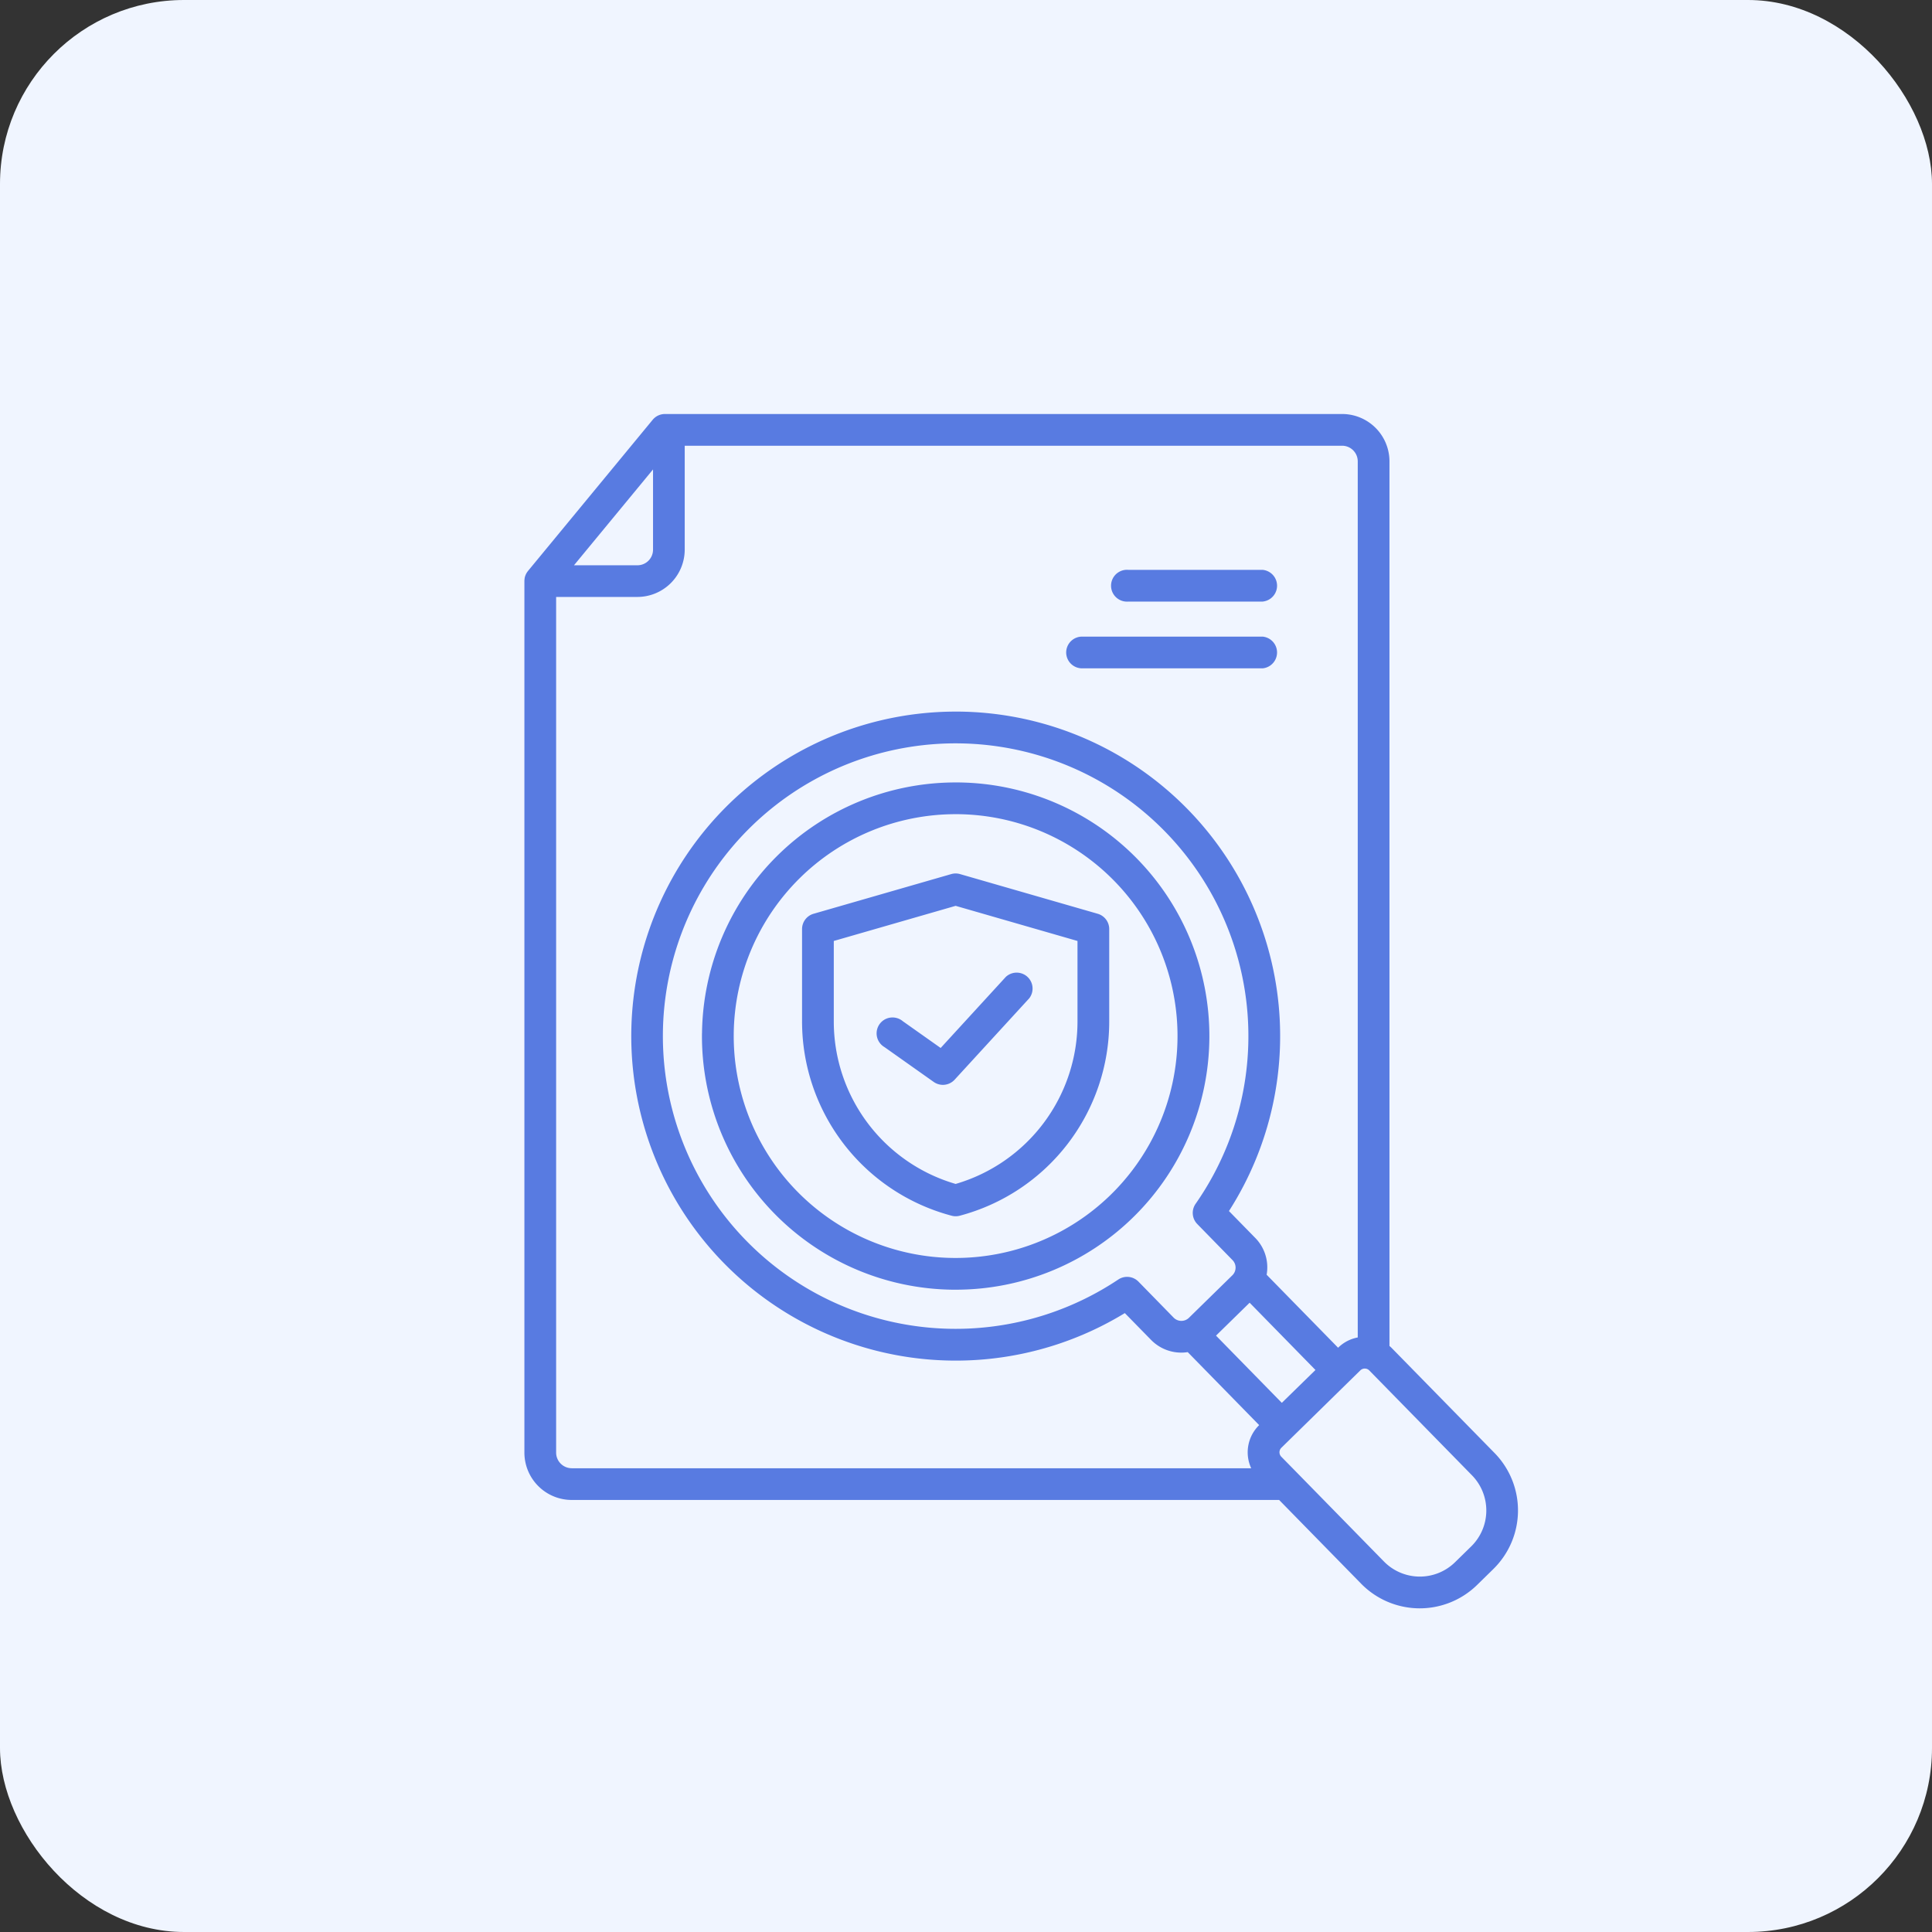 <svg xmlns="http://www.w3.org/2000/svg" width="210" height="210" fill="none" viewBox="0 0 210 210"><rect x="0" y="0" width="210" height="210" fill="#333333" stroke="none"/><rect width="210" height="210" fill="#F0F5FF" rx="20"/><path fill="#587BE1" d="M115.889 70.928a1.73 1.73 0 0 1 1.731-1.731h19.619a1.732 1.732 0 0 1 0 3.449h-19.625a1.731 1.731 0 0 1-1.725-1.718m-39.583 41.398a27.572 27.572 0 0 1 27.559-27.278h.3a27.568 27.568 0 0 1 19.159 47.115 27.566 27.566 0 0 1-19.448 8.022h-.298a27.57 27.57 0 0 1-27.277-27.859h.005m3.448.036a24.117 24.117 0 0 0 28.572 23.958 24.116 24.116 0 0 0 19.15-18.747 24.114 24.114 0 0 0-9.99-24.866 24.118 24.118 0 0 0-13.354-4.209h-.261a24.12 24.12 0 0 0-24.117 23.864m82.573 58.179-1.777 1.74a8.917 8.917 0 0 1-12.594-.133l-8.92-9.109h-76.89A5.15 5.15 0 0 1 57 157.894V63.162c0-.092.009-.184.025-.274v-.038c.016-.087.038-.172.067-.255l.013-.035c.03-.083.068-.165.111-.242l.015-.024c.047-.08.1-.157.158-.23L70.95 45.62A1.731 1.731 0 0 1 72.29 45h73.593a5.151 5.151 0 0 1 5.146 5.145v96.153c.089.078.179.157.262.244l11.168 11.401a8.917 8.917 0 0 1-.133 12.598M62.389 61.444h6.896a1.698 1.698 0 0 0 1.697-1.696v-8.723l-8.593 10.419Zm-.24 98.153h73.853a4.128 4.128 0 0 1 .853-4.682l.011-.011-7.766-7.934a4.59 4.59 0 0 1-3.982-1.327l-2.855-2.915a35.263 35.263 0 0 1-31.27 2.722 35.263 35.263 0 0 1-21.057-23.275 35.269 35.269 0 0 1 18.236-41.132 35.271 35.271 0 0 1 15.691-3.695h.383a35.274 35.274 0 0 1 29.336 54.288l2.853 2.915a4.566 4.566 0 0 1 1.243 4.008l7.768 7.934.013-.013a4.097 4.097 0 0 1 2.122-1.104v-95.23a1.7 1.7 0 0 0-1.697-1.697H74.426V59.74a5.15 5.15 0 0 1-5.145 5.145h-8.832v93.009a1.7 1.7 0 0 0 1.696 1.696l.005.007m80.836-10.685-7.156-7.312-3.655 3.577 7.153 7.306zm-70.932-36.631a31.82 31.82 0 0 0 16.67 28.32 31.826 31.826 0 0 0 32.828-1.522 1.73 1.73 0 0 1 2.192.226l3.835 3.925a1.177 1.177 0 0 0 1.645.017l4.731-4.631a1.168 1.168 0 0 0 .017-1.645l-3.835-3.925a1.729 1.729 0 0 1-.18-2.196 31.833 31.833 0 0 0 4.071-28.398 31.827 31.827 0 0 0-35.139-21.26 31.82 31.82 0 0 0-26.835 31.089m87.943 48.079-11.168-11.405a.687.687 0 0 0-.957-.01l-1.242 1.216-7.357 7.212a.687.687 0 0 0-.01.957l1.731 1.764 9.438 9.638a5.465 5.465 0 0 0 7.717.082l1.777-1.739a5.465 5.465 0 0 0 .071-7.715m-57.507-42.44a1.733 1.733 0 0 0 1.272-.56l8.106-8.842a1.73 1.73 0 0 0-2.543-2.331l-7.079 7.723-4.111-2.907a1.742 1.742 0 0 0-2.011-.165 1.738 1.738 0 0 0-.806 1.14 1.732 1.732 0 0 0 .826 1.841l5.35 3.785c.292.205.639.315.996.316m-15.31-6.917v-10.022a1.73 1.73 0 0 1 1.247-1.657l14.97-4.315c.312-.09.643-.09.955 0l14.97 4.315a1.73 1.73 0 0 1 1.246 1.657v10.022a21.837 21.837 0 0 1-16.256 21.142 1.673 1.673 0 0 1-.866 0 21.847 21.847 0 0 1-16.266-21.142m3.449 0a18.393 18.393 0 0 0 13.245 17.686 18.4 18.4 0 0 0 13.245-17.686v-8.724l-13.245-3.818-13.245 3.818v8.724m32.022-45.614h14.589a1.732 1.732 0 0 0 0-3.449h-14.594a1.733 1.733 0 0 0-1.734 1.028 1.741 1.741 0 0 0 0 1.393 1.736 1.736 0 0 0 1.734 1.028h.005"/></svg>
